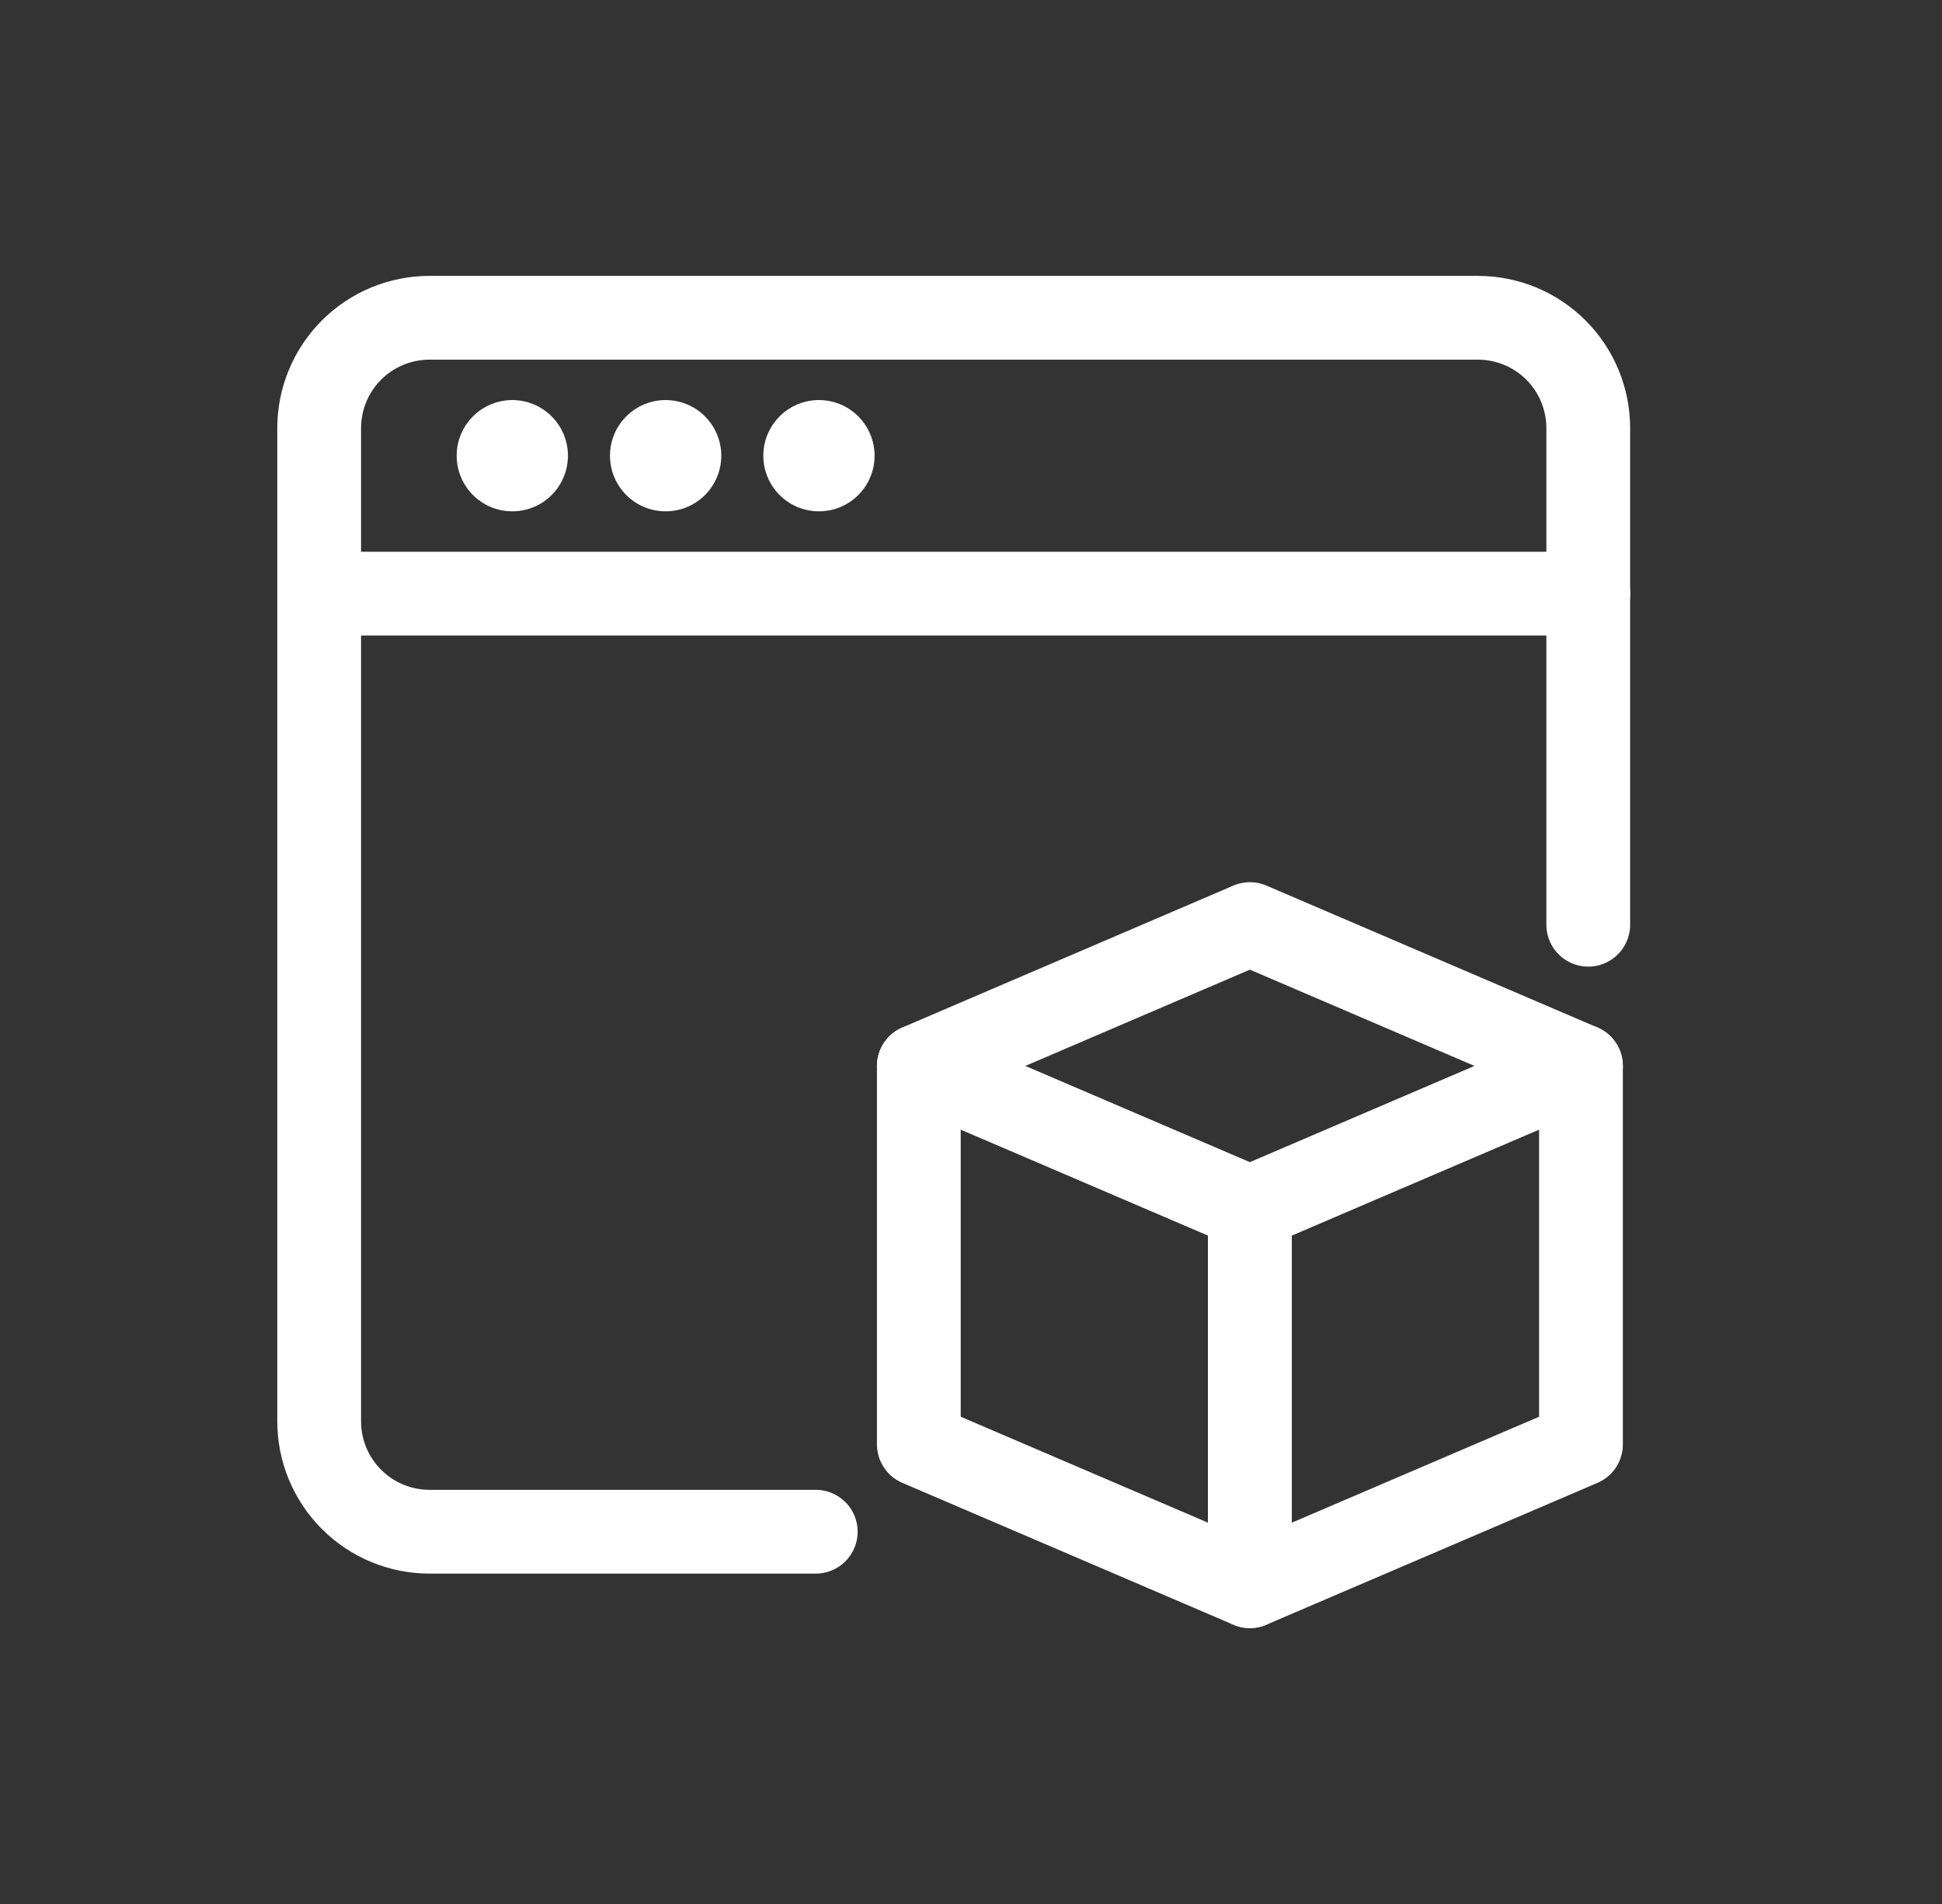 <svg width="51" height="50" viewBox="0 0 51 50" fill="none" xmlns="http://www.w3.org/2000/svg">
<rect x="0" y="0" width="51" height="50" fill="#333333" stroke="none"/>
<path d="M41.519 37.93L32.824 41.655V31.719L41.519 27.994V37.93Z" stroke="white" stroke-width="2.2" stroke-linecap="round" stroke-linejoin="round"/>
<path d="M24.13 37.93L32.824 41.655V31.719L24.13 27.994V37.93Z" stroke="white" stroke-width="2.2" stroke-linecap="round" stroke-linejoin="round"/>
<path d="M32.824 24.267L41.519 27.994L32.824 31.719L24.13 27.994L32.824 24.267Z" stroke="white" stroke-width="2.2" stroke-linecap="round" stroke-linejoin="round"/>
<path d="M21.423 40.224H11.28C10.511 40.224 9.774 39.918 9.231 39.375C8.687 38.831 8.382 38.094 8.382 37.326V11.243C8.382 10.474 8.687 9.737 9.231 9.193C9.774 8.65 10.511 8.345 11.28 8.345H38.812C39.581 8.345 40.318 8.65 40.861 9.193C41.405 9.737 41.71 10.474 41.71 11.243V24.284" stroke="white" stroke-width="2.2" stroke-linecap="round" stroke-linejoin="round"/>
<path d="M8.382 15.59H41.71" stroke="white" stroke-width="2.2" stroke-linecap="round" stroke-linejoin="round"/>
<path d="M13.454 11.605C13.526 11.605 13.596 11.626 13.655 11.666C13.715 11.706 13.761 11.762 13.789 11.829C13.816 11.895 13.823 11.968 13.809 12.038C13.795 12.108 13.761 12.173 13.71 12.223C13.66 12.274 13.595 12.309 13.525 12.322C13.454 12.336 13.382 12.329 13.315 12.302C13.249 12.274 13.193 12.228 13.153 12.168C13.113 12.109 13.092 12.039 13.092 11.967C13.092 11.871 13.13 11.779 13.198 11.711C13.266 11.643 13.358 11.605 13.454 11.605" stroke="white" stroke-width="2.2" stroke-linecap="round" stroke-linejoin="round"/>
<path d="M17.48 11.605C17.552 11.605 17.622 11.626 17.682 11.666C17.741 11.706 17.788 11.762 17.815 11.829C17.843 11.895 17.85 11.968 17.836 12.038C17.822 12.108 17.787 12.173 17.737 12.223C17.686 12.274 17.621 12.309 17.551 12.322C17.481 12.336 17.408 12.329 17.342 12.302C17.276 12.274 17.219 12.228 17.179 12.168C17.139 12.109 17.118 12.039 17.118 11.967C17.118 11.871 17.156 11.779 17.224 11.711C17.292 11.643 17.384 11.605 17.48 11.605" stroke="white" stroke-width="2.2" stroke-linecap="round" stroke-linejoin="round"/>
<path d="M21.507 11.605C21.578 11.605 21.648 11.626 21.708 11.666C21.768 11.706 21.814 11.762 21.841 11.829C21.869 11.895 21.876 11.968 21.862 12.038C21.848 12.108 21.814 12.173 21.763 12.223C21.712 12.274 21.648 12.309 21.578 12.322C21.507 12.336 21.434 12.329 21.368 12.302C21.302 12.274 21.245 12.228 21.206 12.168C21.166 12.109 21.145 12.039 21.145 11.967C21.145 11.871 21.183 11.779 21.251 11.711C21.319 11.643 21.411 11.605 21.507 11.605" stroke="white" stroke-width="2.2" stroke-linecap="round" stroke-linejoin="round"/>
</svg>
